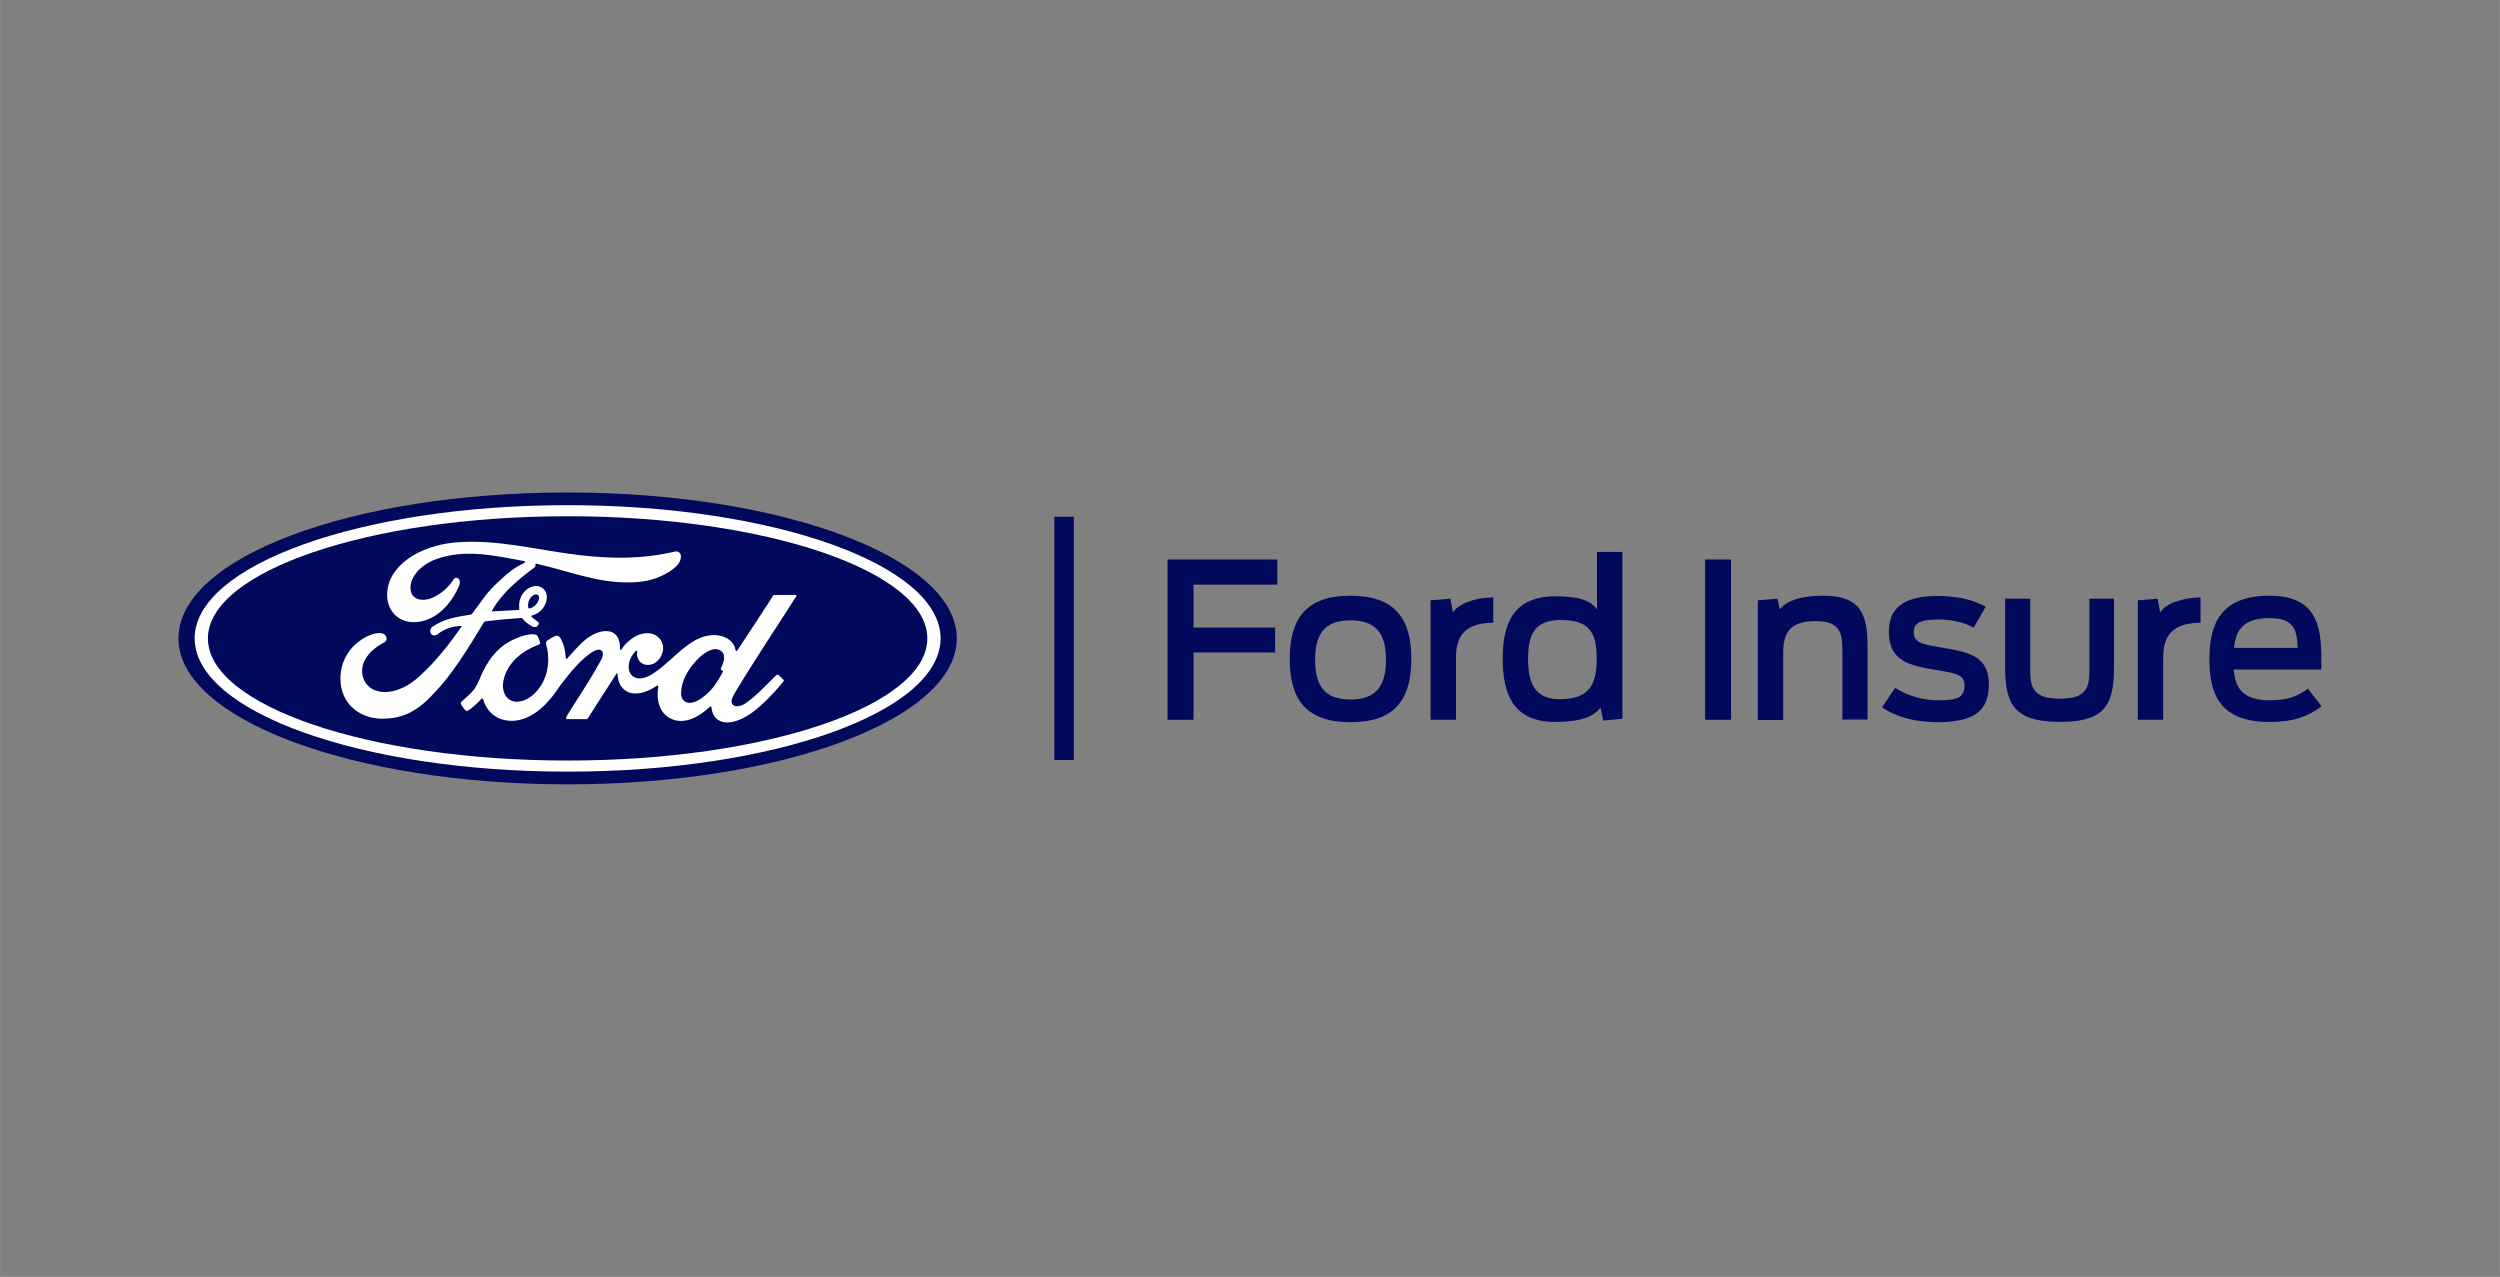<?xml version="1.0" encoding="UTF-8"?>
<!DOCTYPE svg PUBLIC "-//W3C//DTD SVG 1.1//EN" "http://www.w3.org/Graphics/SVG/1.1/DTD/svg11.dtd">
<!-- Creator: CorelDRAW (Evaluation Version) -->
<svg xmlns="http://www.w3.org/2000/svg" xml:space="preserve" width="53.611mm" height="27.381mm" version="1.1" shape-rendering="geometricPrecision" text-rendering="geometricPrecision" image-rendering="optimizeQuality" fill-rule="evenodd" clip-rule="evenodd"
viewBox="0 0 1063.96 543.42"
 xmlns:xlink="http://www.w3.org/1999/xlink"
 xmlns:xodm="http://www.corel.com/coreldraw/odm/2003">
 <rect x="0" y="0" width="1063.96" height="543.42" fill="#808080" stroke="none"/>
 <g id="Layer_x0020_1">
  <rect fill="none" fill-rule="nonzero" x="-0" y="0" width="1063.96" height="543.42"/>
 </g>
 <g id="Layer_x0020_1_0">
  <g id="logo-ford-nav.svg">
   <path fill="#00095B" fill-rule="nonzero" d="M241.56 209.6c-91.9,0 -165.63,27.6 -165.63,62.11 0,34.39 74.3,62.11 165.63,62.11 91.33,0 165.63,-27.83 165.63,-62.11 0,-34.28 -74.3,-62.11 -165.63,-62.11z"/>
   <path fill="white" fill-rule="nonzero" d="M338.86 253.88c0.23,-0.34 0,-0.69 -0.46,-0.69 -2.53,0 -5.75,0 -8.39,0 -0.58,0 -0.92,0.12 -1.27,0.69 -0.92,1.84 -12.65,19.32 -14.84,22.78 -0.35,0.58 -0.81,0.46 -0.92,-0.12 -0.23,-2.07 -1.96,-4.37 -4.72,-5.41 -2.07,-0.81 -4.14,-1.04 -6.32,-0.69 -3.79,0.46 -7.25,2.53 -10.24,4.83 -4.49,3.45 -8.51,7.94 -13.57,11.27 -2.76,1.84 -6.56,3.34 -9.09,1.04 -2.3,-2.07 -2.07,-6.79 1.49,-10.47 0.35,-0.35 0.81,-0.12 0.69,0.23 -0.35,1.61 0.11,3.33 1.38,4.49 1.49,1.38 3.68,1.49 5.63,0.58 2.19,-1.15 3.45,-3.22 3.91,-5.64 0.58,-3.68 -2.3,-7.02 -5.87,-7.25 -2.88,-0.23 -5.75,0.8 -8.4,3.1 -1.38,1.15 -2.18,1.96 -3.33,3.68 -0.23,0.46 -0.69,0.46 -0.69,-0.12 0.12,-4.72 -1.84,-7.48 -5.75,-7.59 -3.11,-0.11 -6.32,1.61 -8.86,3.57 -2.76,2.19 -5.18,5.18 -7.82,8.05 -0.35,0.35 -0.58,0.35 -0.69,-0.35 -0.12,-3.11 -0.92,-6.21 -2.3,-8.4 -0.46,-0.81 -1.61,-1.15 -2.53,-0.58 -0.46,0.23 -1.84,0.92 -2.99,1.72 -0.57,0.46 -0.69,1.04 -0.46,1.84 1.38,4.72 1.15,10.12 -0.81,14.61 -1.72,4.14 -5.17,7.94 -9.2,9.2 -2.65,0.81 -5.41,0.46 -7.13,-1.96 -2.3,-3.22 -1.38,-8.86 2.07,-13.57 3.1,-4.14 7.48,-6.67 11.96,-8.4 0.58,-0.23 0.58,-0.58 0.46,-1.04 -0.23,-0.69 -0.58,-1.72 -0.81,-2.19 -0.46,-1.04 -1.49,-1.26 -2.99,-1.15 -3.22,0.34 -6.1,1.49 -8.97,2.99 -7.48,4.03 -11.27,11.85 -12.88,15.99 -0.81,1.95 -1.49,3.22 -2.3,4.37 -1.15,1.49 -2.65,2.88 -5.41,5.29 -0.23,0.23 -0.46,0.69 -0.23,1.15 0.23,0.58 1.72,2.53 2.07,2.76 0.46,0.23 0.92,-0.12 1.15,-0.23 1.95,-1.26 4.14,-3.34 5.29,-4.72 0.35,-0.46 0.8,-0.23 1.03,0.46 1.04,3.68 3.8,6.79 7.48,8.05 6.9,2.3 14.03,-1.04 19.44,-6.9 3.45,-3.68 4.72,-6.09 5.98,-7.71 2.19,-2.76 6.67,-8.97 11.85,-12.88 1.95,-1.49 4.14,-2.53 5.29,-1.84 0.92,0.58 1.27,1.95 -0.23,4.6 -5.29,9.78 -13.23,21.16 -14.61,23.92 -0.23,0.46 0,0.81 0.46,0.81 2.76,0 5.52,0 8.05,0 0.46,0 0.57,-0.23 0.8,-0.46 4.14,-6.44 7.94,-12.54 12.08,-18.86 0.23,-0.35 0.46,-0.11 0.46,0.12 0.11,1.5 0.46,3.45 1.26,4.83 1.61,2.42 3.8,3.45 6.21,3.45 1.95,0 2.99,-0.23 5.06,-1.03 1.73,-0.69 3.11,-1.5 4.14,-2.19 0.58,-0.46 0.69,0.35 0.69,0.35 -0.92,5.06 0.23,11.16 5.29,13.57 6.1,2.99 12.65,-1.26 16.56,-4.95 0.35,-0.35 0.81,-0.35 0.81,0.46 0.12,1.49 0.69,3.1 1.95,4.37 3.22,3.22 9.66,1.95 16.22,-3.11 4.14,-3.22 8.51,-7.82 12.42,-12.54 0.12,-0.23 0.23,-0.46 0,-0.81 -0.58,-0.57 -1.5,-1.38 -2.07,-1.95 -0.23,-0.23 -0.69,-0.12 -0.92,0 -4.03,3.79 -7.71,8.17 -12.88,11.85 -1.72,1.27 -4.6,2.19 -5.87,0.58 -0.46,-0.69 -0.46,-1.61 0,-2.76 1.61,-4.02 25.88,-40.94 27.15,-43.13l-0 -0zm-32.09 30.94c0,0.23 0.46,0.58 0.8,0.69 0.12,0 0.23,0.12 0,0.46 -1.03,2.19 -1.95,3.45 -3.22,5.41 -1.15,1.73 -2.53,3.11 -4.14,4.49 -2.42,2.07 -5.86,4.26 -8.63,2.76 -1.26,-0.69 -1.84,-2.42 -1.72,-3.8 0.11,-4.02 1.84,-8.05 5.06,-12.08 4.02,-4.95 8.4,-7.48 11.27,-6.1 2.99,1.38 2.07,4.83 0.69,7.59 -0.11,0.23 -0.11,0.46 -0.11,0.58z"/>
   <path fill="white" fill-rule="nonzero" d="M162.89 305.87c-9.09,0.12 -17.02,-5.52 -17.94,-15.18 -0.46,-5.41 1.03,-10.12 4.02,-14.03 2.65,-3.45 7.25,-6.44 11.16,-7.13 1.27,-0.23 2.99,-0.12 3.68,0.69 1.15,1.26 0.81,2.65 -0.34,3.22 -2.99,1.5 -6.44,4.03 -8.28,7.59 -1.38,2.88 -1.73,6.33 0.46,9.66 3.68,5.52 13.8,5.63 23.12,-3.11 2.3,-2.19 4.37,-4.14 6.56,-6.67 4.14,-4.72 5.52,-6.44 11.04,-14.15 0.11,-0.12 0.11,-0.23 0,-0.23 0,-0.12 -0.12,-0.12 -0.23,-0.12 -3.68,0.12 -6.9,1.15 -10.01,3.57 -0.92,0.69 -2.19,0.58 -2.76,-0.35 -0.58,-0.92 -0.23,-2.3 0.81,-2.99 5.06,-3.45 10.47,-4.14 16.1,-5.06 0,0 0.35,0 0.69,-0.46 2.3,-2.99 4.03,-5.64 6.44,-8.63 2.42,-2.99 5.64,-5.75 8.05,-7.94 3.45,-2.88 5.52,-3.91 7.82,-5.06 0.58,-0.35 -0.11,-0.69 -0.23,-0.69 -12.42,-2.3 -25.19,-5.29 -37.5,-0.81 -8.51,3.22 -12.19,9.89 -10.47,14.38 1.26,3.22 5.52,3.68 9.43,1.84 3.22,-1.61 6.32,-4.14 8.4,-7.48 1.15,-1.84 3.68,-0.46 2.42,2.65 -3.57,8.39 -10.47,15.18 -18.86,15.41 -7.13,0.23 -11.73,-5.06 -11.73,-11.5 0,-12.77 14.26,-21.16 29.1,-22.43 17.94,-1.5 34.97,3.33 52.79,5.4 13.69,1.61 26.8,1.73 40.49,-1.49 1.61,-0.35 2.76,0.69 2.65,2.3 -0.12,2.42 -1.96,4.6 -6.44,7.13 -5.18,2.88 -10.47,3.68 -16.1,3.68 -13.57,0.12 -26.23,-5.18 -39.34,-8.05 0,0.57 0.12,1.26 -0.35,1.61 -7.25,5.41 -13.8,10.81 -18.17,18.41 -0.11,0.23 -0.11,0.34 0.23,0.34 3.8,-0.23 7.25,-0.34 10.81,-0.57 0.58,0 0.69,-0.23 0.58,-0.69 -0.34,-2.65 0.46,-5.64 2.76,-7.71 2.42,-2.07 5.29,-2.42 7.25,-0.81 2.19,1.72 2.07,4.83 0.81,7.25 -1.27,2.42 -3.34,3.68 -5.29,4.26 0,0 -0.46,0.12 -0.35,0.46 0.12,0.58 2.76,2.07 2.99,2.53 0.23,0.35 0.12,0.92 -0.35,1.38 -0.23,0.35 -0.69,0.58 -1.26,0.58 -0.46,0 -0.69,-0.12 -1.38,-0.46 -1.15,-0.69 -2.76,-1.72 -3.68,-2.99 -0.35,-0.46 -0.46,-0.46 -1.38,-0.35 -3.8,0.23 -9.89,0.81 -13.92,1.27 -1.03,0.12 -1.15,0.35 -1.38,0.69 -6.44,10.7 -13.46,22.2 -21.05,29.9 -7.82,8.74 -14.61,10.93 -21.85,10.93l0 0zm61.88 -47.5c0.12,0.58 0.34,0.69 0.58,0.58 1.26,-0.23 2.64,-1.27 3.34,-2.42 0.69,-1.04 1.03,-2.65 0.34,-3.22 -0.69,-0.58 -1.72,-0.35 -2.53,0.35 -1.49,1.27 -1.95,3.22 -1.72,4.72l-0 0z"/>
   <path fill="white" fill-rule="nonzero" d="M241.56 328.41c-87.64,0 -158.73,-25.42 -158.73,-56.71 0,-31.29 71.08,-56.7 158.73,-56.7 87.64,0 158.73,25.42 158.73,56.7 0,31.29 -71.08,56.71 -158.73,56.71zm0 -108.7c-84.54,0 -153.09,23.46 -153.09,51.99 0,28.64 68.55,51.99 153.09,51.99 84.54,0 153.09,-23.35 153.09,-51.99 0,-28.52 -68.55,-51.99 -153.09,-51.99z"/>
   <polygon fill="#00095B" fill-rule="nonzero" points="496.9,238.12 543.6,238.12 543.6,248.82 507.94,248.82 507.94,267.11 542.68,267.11 542.68,277.69 507.94,277.69 507.94,306.33 496.9,306.33 "/>
   <path fill="#00095B" fill-rule="nonzero" d="M548.89 280.45c0,-17.48 7.25,-26.91 25.88,-26.91 18.63,0 25.88,9.43 25.88,26.91 0,17.48 -7.25,26.92 -25.88,26.92 -18.63,0 -25.88,-9.43 -25.88,-26.92zm40.95 0.35c0,-10.7 -3.8,-16.79 -15.07,-16.79 -11.39,0 -15.07,6.21 -15.07,16.79 0,10.7 3.68,16.91 15.07,16.91 11.27,0 15.07,-6.21 15.07,-16.91z"/>
   <path fill="#00095B" fill-rule="nonzero" d="M608.82 255.49l8.4 -0.69 1.15 5.87c2.07,-3.45 8.4,-6.21 17.14,-6.44l0 10.81c-12.31,0.11 -15.87,5.86 -15.87,14.84l0 26.45 -10.81 0 0 -50.84 0 0z"/>
   <path fill="#00095B" fill-rule="nonzero" d="M639.52 280.34c0,-15.3 4.83,-26.57 22.55,-26.57 10.35,0 15.18,2.07 17.6,5.63l0 -24.5 10.81 0 0 70.97 -8.17 0.81 -1.15 -5.52c-3.11,4.02 -8.63,6.09 -19.32,6.09 -17.6,0 -22.31,-11.5 -22.31,-26.91l-0 0zm40.03 0c0,-12.08 -3.79,-16.45 -15.53,-16.45 -11.04,0 -13.69,6.44 -13.69,16.45 0,10.23 2.65,17.25 13.69,17.25 11.39,-0.12 15.53,-5.06 15.53,-17.25z"/>
   <polygon fill="#00095B" fill-rule="nonzero" points="725.67,238.12 736.72,238.12 736.72,306.33 725.67,306.33 "/>
   <path fill="#00095B" fill-rule="nonzero" d="M748.1 255.49l8.4 -0.69 0.92 4.49c2.53,-2.99 7.48,-5.75 18.86,-5.75 15.99,0 18.52,8.63 18.52,21.39l0 31.29 -10.7 0 0 -28.99c0,-7.59 -0.69,-12.88 -11.39,-12.88 -11.73,0 -13.8,5.75 -13.8,13.8l0 28.29 -10.81 0 0 -50.95z"/>
   <path fill="#00095B" fill-rule="nonzero" d="M801.01 301.04l5.52 -8.28c5.75,3.68 12.54,5.29 18.17,5.29 8.28,0 11.39,-1.15 11.39,-6.33 0,-4.26 -2.87,-5.06 -11.27,-6.44 -12.31,-1.96 -20.93,-3.91 -20.93,-16.33 0,-9.78 5.63,-15.3 20.93,-15.3 8.05,0 15.18,1.61 20.24,4.6l-5.06 8.86c-3.79,-2.07 -9.2,-3.45 -14.95,-3.45 -8.51,0 -10.58,1.96 -10.58,5.29 0,4.14 2.76,5.18 10.58,6.44 12.77,2.07 21.39,3.68 21.39,15.76 0,11.73 -6.44,16.22 -22.43,16.22 -7.82,-0.12 -16.1,-1.61 -23,-6.32l0 0z"/>
   <path fill="#00095B" fill-rule="nonzero" d="M853.35 283.56l0 -28.76 10.7 0 0 28.99c0,7.7 0.11,13.57 12.65,13.57 12.54,0 12.54,-5.87 12.54,-13.8l0 -28.76 10.47 0 0 28.52c0,16.1 -3.22,23.92 -23,23.92 -19.78,0 -23.35,-7.7 -23.35,-23.69l0 0z"/>
   <path fill="#00095B" fill-rule="nonzero" d="M909.82 255.49l8.4 -0.69 1.15 5.87c2.07,-3.45 8.4,-6.21 17.14,-6.44l0 10.81c-12.3,0.11 -15.87,5.86 -15.87,14.84l0 26.45 -10.81 0 0 -50.84 0 0z"/>
   <path fill="#00095B" fill-rule="nonzero" d="M940.3 280.45c0,-14.61 4.6,-26.91 25.53,-26.91 21.74,0 22.43,15.07 22.08,31.4l-37.27 0c0.69,8.05 3.91,13.11 15.41,13.11 8.17,0 12.19,-2.07 16.22,-4.95l5.75 7.48c-5.87,4.49 -12.08,6.67 -21.85,6.67 -21.62,0.12 -25.88,-11.96 -25.88,-26.8zm10.46 -4.72l27.15 0c-0.46,-7.36 -1.15,-12.65 -12.19,-12.65 -10.81,0 -14.15,4.95 -14.95,12.65z"/>
   <polygon fill="#00095B" fill-rule="nonzero" points="456.99,323.47 448.71,323.47 448.71,219.95 456.99,219.95 "/>
  </g>
 </g>
</svg>
